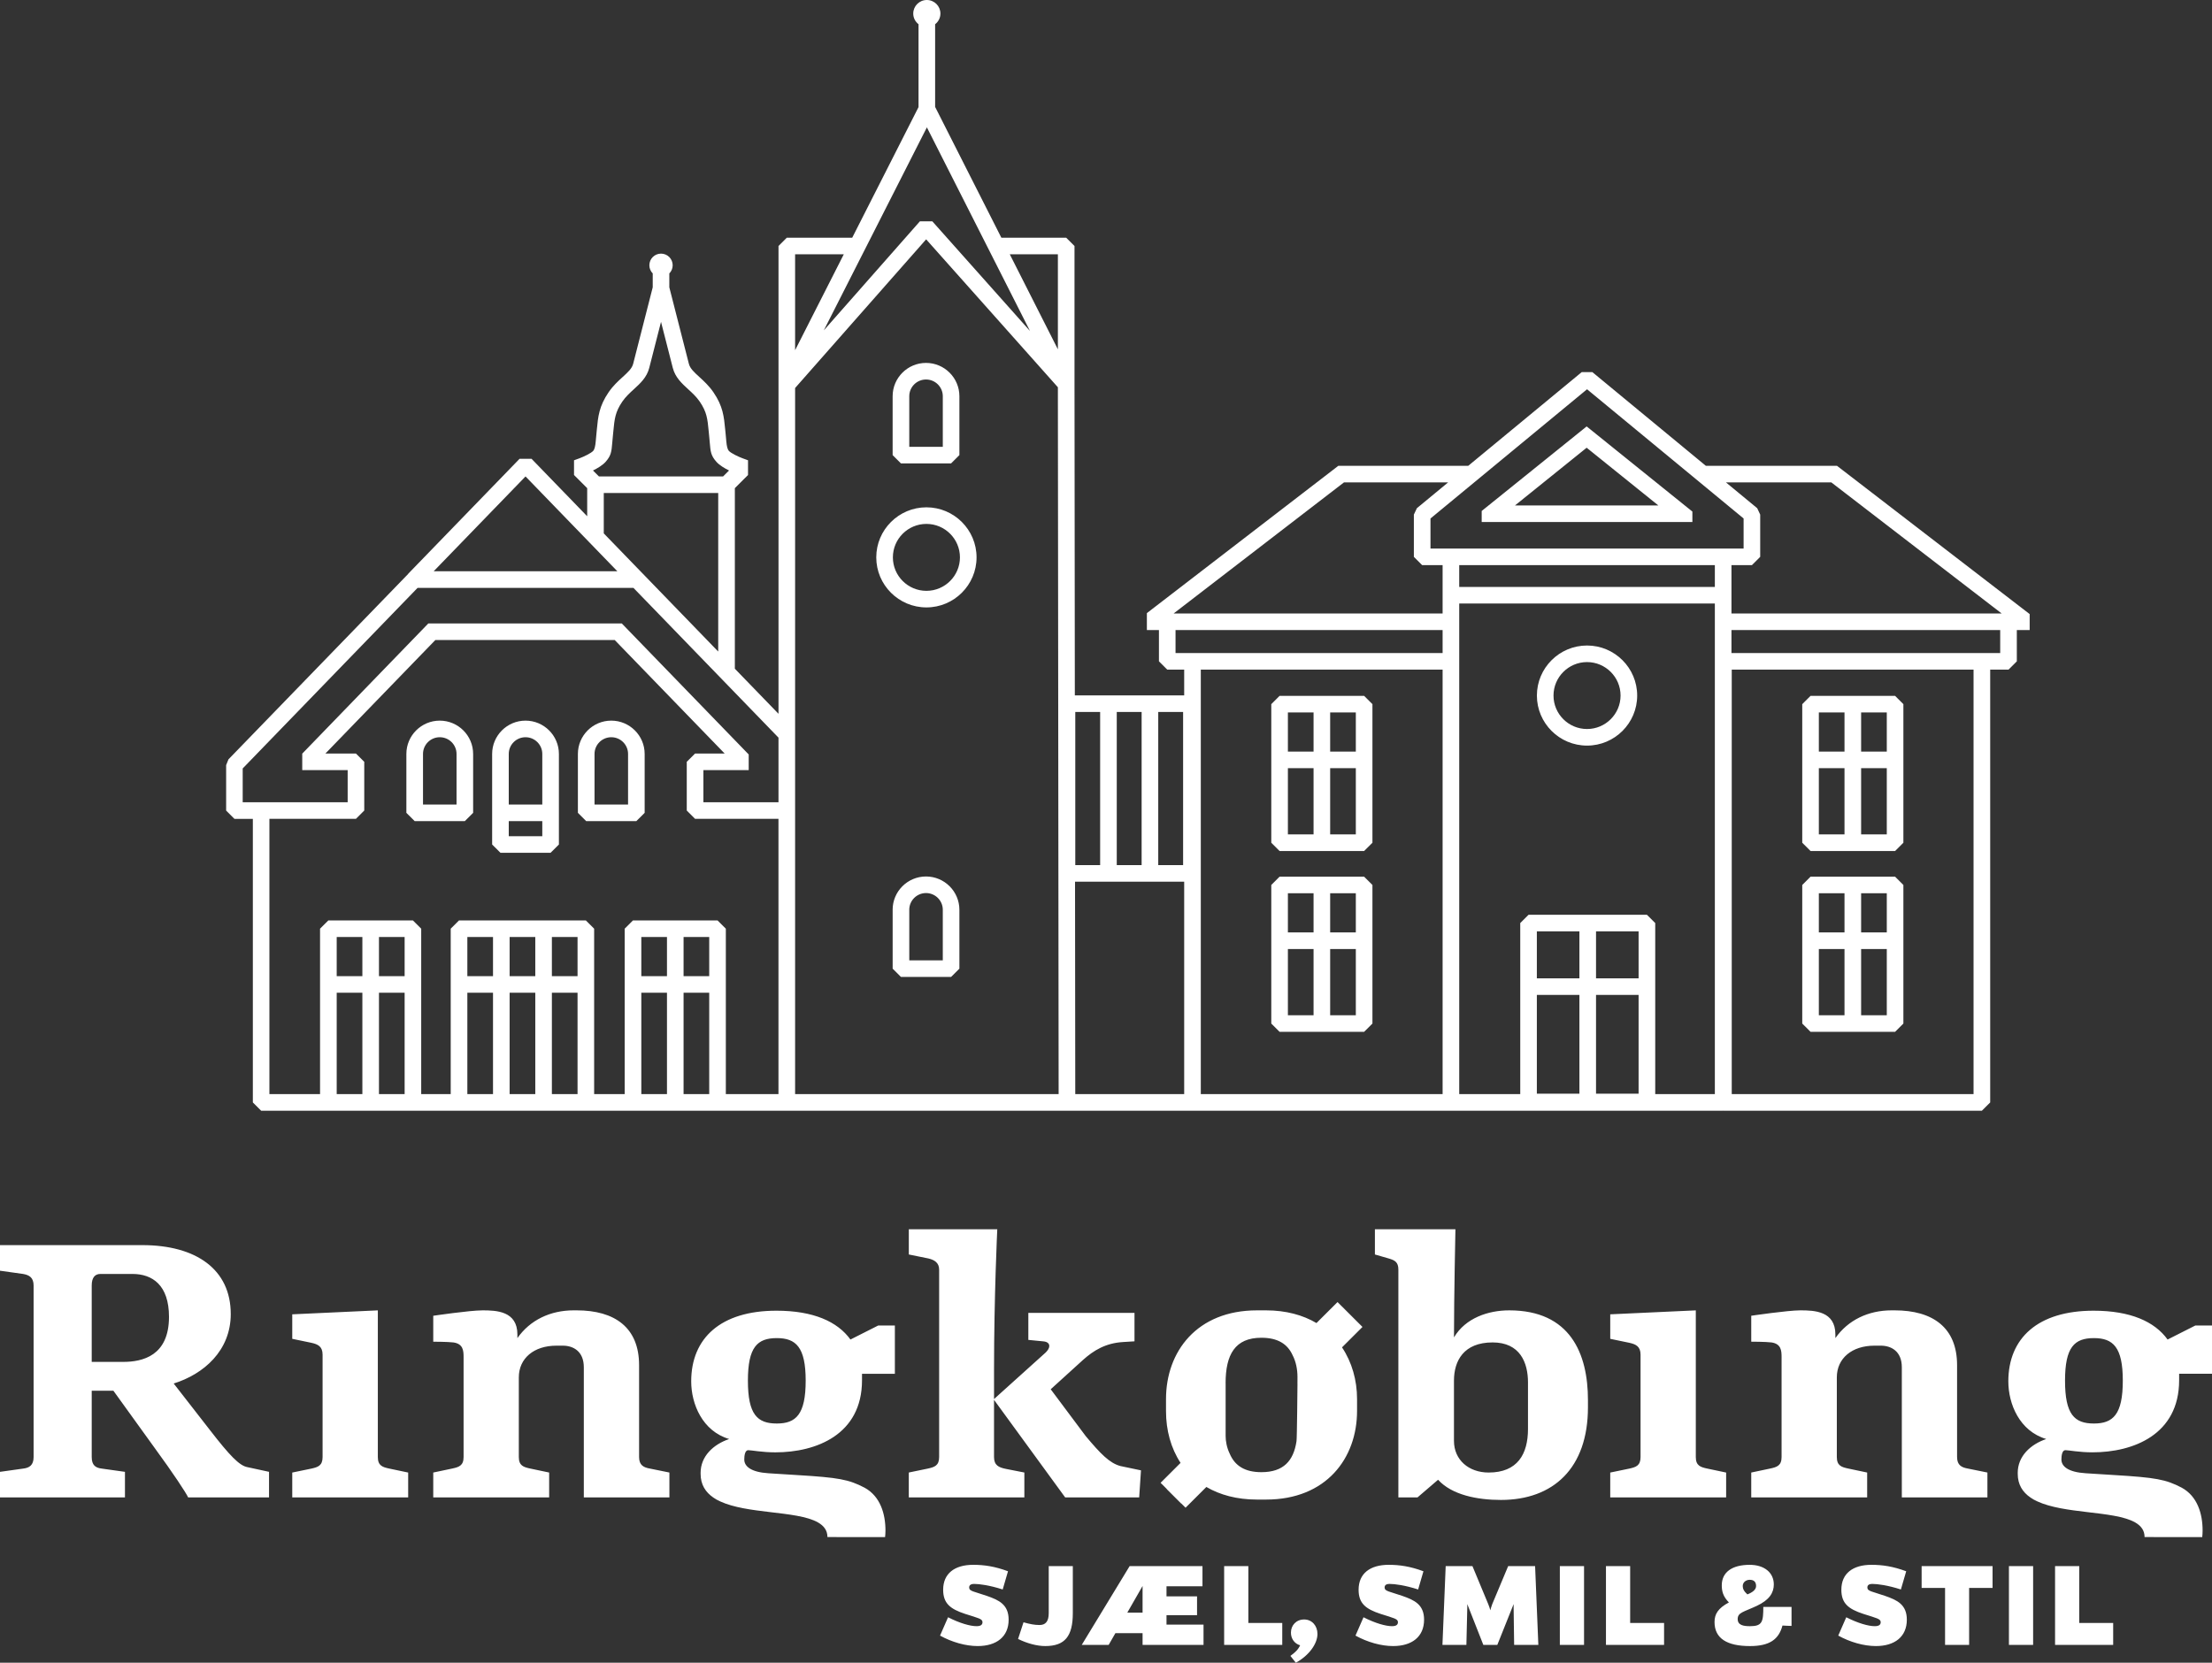 <?xml version="1.0" encoding="UTF-8"?><svg id="Layer_1" xmlns="http://www.w3.org/2000/svg" width="133" height="100" viewBox="0 0 133 100"><rect x="0" y="0" width="133" height="100" fill="#333333" stroke="none"/><defs><style>.cls-1{fill:#fff;}</style></defs><path class="cls-1" d="M125.019,94.189h-1.455v4.739h3.494v-1.321h-2.039v-3.418ZM122.245,94.189h-1.455v4.739h1.455v-4.739ZM119.806,94.189h-4.265v1.313h1.409v3.426h1.447v-3.426h1.409v-1.313ZM107.12,81.625v6.004c0,.52-.282.607-.695.694l-1.129.238v1.496h6.97v-1.496l-1.129-.238c-.413-.087-.695-.174-.695-.694v-4.79c0-1.149.912-1.908,2.258-1.908h.391c.608,0,1.259.325,1.259,1.301v7.825h5.146v-1.496l-1.173-.238c-.369-.065-.651-.195-.651-.694v-5.527c0-2.255-1.454-3.295-3.756-3.295h-.174c-1.411,0-2.627.585-3.387,1.669v-.217c0-1.409-1.259-1.452-2.106-1.452-.76,0-2.953.325-2.953.325v1.56s.847,0,1.216.044c.586.087.608.498.608.888ZM111.009,97.265l-.482,1.103c.716.396,1.541.629,2.265.629,1.128,0,1.859-.559,1.859-1.585,0-.917-.591-1.181-1.299-1.429-.786-.272-1.074-.28-1.074-.505,0-.132.078-.218.304-.218.303,0,.918.078,1.712.334l.319-1.095c-.794-.295-1.432-.388-2.094-.388-1.113,0-1.805.52-1.805,1.499,0,.816.42,1.158,1.323,1.453.801.256,1.043.295,1.043.497,0,.147-.094.241-.358.241-.382,0-1.012-.179-1.713-.536ZM104.785,95.393c0-.241.203-.381.42-.381.249,0,.382.124.382.373,0,.217-.195.373-.522.505-.218-.194-.28-.35-.28-.497ZM103.089,97.553c0,.979.739,1.445,2.132,1.445,1.191,0,1.735-.412,1.953-1.235.179.015.358.015.545.023v-1.142h-1.697c0,.901-.062,1.158-.801,1.158-.366,0-.74-.047-.74-.428,0-.396.343-.419,1.144-.792.763-.357,1.028-.792,1.028-1.289,0-.715-.576-1.181-1.448-1.181-1.073,0-1.681.45-1.681,1.235,0,.334.07.668.429,1.026-.646.35-.864.691-.864,1.181ZM98.641,81.474v6.156c0,.52-.282.607-.673.694l-1.15.238v1.496h6.969v-1.496l-1.129-.238c-.412-.087-.695-.174-.695-.694v-8.822l-5.145.238v1.474l1.15.239c.391.087.673.217.673.715ZM98.016,94.189h-1.455v4.739h3.494v-1.321h-2.039v-3.418ZM95.243,94.189h-1.455v4.739h1.455v-4.739ZM86.924,94.189l-.195,4.739h1.44l.054-2.261v-.194l.965,2.455h.84l.981-2.455v.233l.031,2.222h1.455l-.195-4.739h-1.619l-.957,2.284c-.054.14-.093.287-.117.373-.023-.086-.062-.234-.125-.373l-.949-2.284h-1.611ZM87.422,83.034c0-1.192.586-2.298,2.323-2.298,1.65,0,2.128,1.214,2.128,2.406v2.796c0,1.517-.629,2.623-2.366,2.623-1.194,0-2.085-.758-2.085-1.908v-3.62ZM85.229,90.057l1.238-1.062c.825.91,2.345,1.214,3.778,1.214,3.148,0,5.233-1.908,5.233-5.571v-.434c0-2.796-1.064-5.397-4.733-5.397-1.259,0-2.627.455-3.322,1.626,0-2.471.087-6.503.087-6.503h-4.842v1.517l.825.238c.369.108.586.217.586.672v13.699h1.151ZM81.983,97.265l-.482,1.103c.716.396,1.54.629,2.264.629,1.128,0,1.86-.559,1.86-1.585,0-.917-.591-1.181-1.299-1.429-.786-.272-1.074-.28-1.074-.505,0-.132.077-.218.304-.218.303,0,.918.078,1.712.334l.319-1.095c-.794-.295-1.432-.388-2.093-.388-1.113,0-1.806.52-1.806,1.499,0,.816.42,1.158,1.323,1.453.802.256,1.043.295,1.043.497,0,.147-.094.241-.358.241-.381,0-1.011-.179-1.712-.536ZM77.587,99.588l.327.412c.794-.435,1.3-1.142,1.3-1.732,0-.49-.327-.87-.801-.87s-.794.35-.794.792c0,.365.218.668.553.761-.117.257-.288.42-.584.637ZM75.059,94.189h-1.455v4.739h3.494v-1.321h-2.039v-3.418ZM73.691,83.186c0-1.713.565-2.731,2.15-2.731h.024c.96.006,1.544.37,1.851,1.041.205.392.297.855.297,1.322l-.002.412h.002s-.028,3.297-.058,3.445c-.177,1.183-.782,1.864-2.113,1.864-.99,0-1.595-.384-1.902-1.109-.182-.373-.247-.769-.247-1.067v-3.177h0ZM71.284,90.677l1.25-1.248c.816.476,1.832.758,3.047.758h.543c3.626,0,5.471-2.493,5.471-5.332v-.715c0-1.132-.307-2.212-.904-3.107l1.23-1.228-1.5-1.497-1.266,1.263c-.813-.481-1.836-.764-3.032-.764h-.543c-3.626,0-5.472,2.492-5.472,5.332v.737c0,1.141.293,2.217.875,3.104l-1.201,1.199.375.374-.005.006.868.867.006-.006.257.257ZM67.781,96.986l.918-1.601v1.601h-.918ZM67.921,94.189l-2.88,4.739h1.619l.405-.707h1.634v.707h3.665v-1.22h-2.226v-.567h1.837v-1.134h-1.837v-.606h2.163v-1.212h-4.381ZM61.54,97.568l-.327,1.002c.537.264,1.128.427,1.634.427,1.183,0,1.658-.591,1.658-1.981v-2.828h-1.448v2.828c0,.505-.194.715-.552.715-.311,0-.568-.054-.965-.163ZM57.004,97.265l-.483,1.103c.716.396,1.541.629,2.265.629,1.128,0,1.86-.559,1.86-1.585,0-.917-.592-1.181-1.299-1.429-.786-.272-1.074-.28-1.074-.505,0-.132.078-.218.304-.218.304,0,.918.078,1.712.334l.319-1.095c-.794-.295-1.432-.388-2.094-.388-1.113,0-1.805.52-1.805,1.499,0,.816.42,1.158,1.323,1.453.801.256,1.042.295,1.042.497,0,.147-.093.241-.358.241-.382,0-1.012-.179-1.712-.536ZM59.963,73.93h-5.319v1.517l1.172.238c.369.086.651.26.651.672v11.271c0,.52-.282.607-.673.694l-1.151.238v1.496h6.948v-1.496l-1.107-.217c-.434-.087-.717-.217-.717-.715v-3.438l4.277,5.866h4.451l.108-1.626-1.238-.26c-.651-.174-1.194-.737-2.084-1.799l-2.106-2.818,1.933-1.756c.651-.585,1.368-1.019,2.41-1.084l.695-.043v-1.712h-6.383v1.626l.89.087c.282.022.369.152.369.282s-.087.26-.217.39l-3.105,2.798v-1.757c0-4.4.195-8.454.195-8.454ZM44.969,83.034c0-2.016.564-2.558,1.737-2.558,1.15,0,1.737.542,1.737,2.558,0,2.038-.586,2.579-1.737,2.579-1.173,0-1.737-.542-1.737-2.579ZM43.84,86.546c-.955.325-1.715,1.04-1.715,2.037,0,.017.001.034.002.05h-.002c0,.658.297,1.112.771,1.436.119.085.255.161.407.228.798.37,1.897.513,2.962.639,1.159.138,2.276.257,2.921.627.352.203.565.48.565.877h.555s0,.003,0,.005h2.911c.014-.128.023-.259.023-.395,0-.997-.304-2.059-1.259-2.579-.955-.498-1.563-.607-4.06-.758l-1.715-.108c-1.042-.065-1.455-.412-1.455-.824,0-.239.043-.564.239-.564s.825.13,1.629.13c2.453,0,5.211-1.062,5.211-4.335v-.39h1.976v-2.905h-.999l-1.672.845c-.782-1.084-2.236-1.734-4.451-1.734-3.344,0-5.124,1.647-5.124,4.249,0,1.365.673,2.991,2.28,3.468ZM29.003,78.808c-.76,0-2.953.325-2.953.325v1.56s.847,0,1.216.044c.586.087.608.498.608.888v6.004c0,.52-.282.607-.695.694l-1.129.238v1.496h6.969v-1.496l-1.129-.238c-.412-.087-.695-.174-.695-.694v-4.79c0-1.149.912-1.908,2.258-1.908h.391c.608,0,1.259.325,1.259,1.301v7.825h5.146v-1.496l-1.172-.238c-.369-.065-.651-.195-.651-.694v-5.527c0-2.255-1.455-3.295-3.757-3.295h-.173c-1.411,0-2.627.585-3.387,1.669v-.217c0-1.409-1.259-1.452-2.106-1.452ZM22.718,78.808l-5.146.238v1.474l1.151.239c.391.087.673.217.673.715v6.156c0,.52-.282.607-.673.694l-1.151.238v1.496h6.97v-1.496l-1.129-.238c-.412-.087-.695-.174-.695-.694v-8.822ZM10.161,79.198c0,2.341-1.585,2.709-2.757,2.709h-1.889v-4.595c0-.477.196-.694.521-.694h1.932c1.195,0,2.193.672,2.193,2.579ZM13.874,79.024c0-2.666-2.063-4.14-5.32-4.14H0v1.539l1.39.195c.369.065.63.217.63.694v10.318c0,.498-.261.65-.63.694l-1.39.195v1.539h7.513v-1.539l-1.39-.195c-.369-.043-.608-.195-.608-.694v-3.989h1.303l2.454,3.403c1.172,1.604,1.911,2.731,2.041,3.013h4.863v-1.539l-1.302-.282c-.478-.087-1.064-.694-2.237-2.211l-2.193-2.818c1.802-.563,3.431-1.972,3.431-4.183ZM27.449,48.386h-2.015v-3.042c0-.555.452-1.006,1.008-1.006s1.008.451,1.008,1.006v3.042ZM27.949,49.383l.499-.498v-3.541c0-1.105-.9-2.004-2.007-2.004s-2.007.899-2.007,2.004v3.541l.499.498h3.015ZM32.606,50.291h-2.016v-.908h2.016v.908ZM32.606,48.386h-2.016v-3.042c0-.555.452-1.006,1.008-1.006s1.008.451,1.008,1.006v3.042ZM33.105,51.288l.5-.498v-5.446c0-1.105-.9-2.004-2.007-2.004s-2.007.899-2.007,2.004v5.446l.5.498h3.014ZM37.763,48.386h-2.016v-3.042c0-.555.452-1.006,1.008-1.006s1.008.451,1.008,1.006v3.042ZM38.262,49.383l.499-.498v-3.541c0-1.105-.9-2.004-2.007-2.004s-2.007.899-2.007,2.004v3.541l.499.498h3.015ZM56.686,26.872h-2.015v-3.042c0-.555.452-1.006,1.008-1.006s1.008.451,1.008,1.006v3.042ZM57.186,27.869l.499-.498v-3.541c0-1.105-.9-2.004-2.007-2.004s-2.007.899-2.007,2.004v3.541l.499.498h3.015ZM54.671,54.716c0-.555.452-1.006,1.008-1.006s1.008.451,1.008,1.006v3.042h-2.015v-3.042ZM53.672,54.716v3.541l.499.498h3.015l.499-.498v-3.541c0-1.105-.9-2.003-2.007-2.003s-2.007.898-2.007,2.003ZM53.686,33.521c0-1.11.904-2.012,2.016-2.012s2.016.903,2.016,2.012-.904,2.013-2.016,2.013-2.016-.903-2.016-2.013ZM52.687,33.521c0,1.66,1.353,3.01,3.015,3.01s3.015-1.35,3.015-3.01-1.353-3.01-3.015-3.01-3.015,1.35-3.015,3.01ZM113.446,50.183h-1.543v-3.983h1.543v3.983ZM113.446,45.203h-1.543v-2.356h1.543v2.356ZM110.904,50.183h-1.543v-3.983h1.543v3.983ZM110.904,45.203h-1.543v-2.356h1.543v2.356ZM113.945,51.181l.499-.498v-8.334l-.499-.499h-5.083l-.499.499v8.334l.499.498h5.083ZM113.446,61.059h-1.543v-3.983h1.543v3.983ZM113.446,56.078h-1.543v-2.356h1.543v2.356ZM110.904,61.059h-1.543v-3.983h1.543v3.983ZM110.904,56.078h-1.543v-2.356h1.543v2.356ZM113.945,62.056l.499-.498v-8.334l-.499-.499h-5.083l-.499.499v8.334l.499.498h5.083ZM97.439,41.832c0,1.109-.904,2.012-2.016,2.012s-2.016-.903-2.016-2.012.905-2.013,2.016-2.013,2.016.903,2.016,2.013ZM98.438,41.832c0-1.66-1.352-3.01-3.015-3.01s-3.015,1.35-3.015,3.01,1.352,3.01,3.015,3.01,3.015-1.35,3.015-3.01ZM81.521,50.183h-1.543v-3.983h1.543v3.983ZM81.521,45.203h-1.543v-2.356h1.543v2.356ZM78.98,50.183h-1.543v-3.983h1.543v3.983ZM78.98,45.203h-1.543v-2.356h1.543v2.356ZM82.02,51.181l.5-.498v-8.334l-.5-.499h-5.083l-.499.499v8.334l.499.498h5.083ZM81.521,61.059h-1.543v-3.983h1.543v3.983ZM81.521,56.078h-1.543v-2.356h1.543v2.356ZM78.98,61.059h-1.543v-3.983h1.543v3.983ZM78.98,56.078h-1.543v-2.356h1.543v2.356ZM82.02,62.056l.5-.498v-8.334l-.5-.499h-5.083l-.499.499v8.334l.499.498h5.083ZM91.09,30.399l4.31-3.472,4.311,3.472h-8.621ZM89.089,31.396h12.668v-.629l-6.357-5.121-6.311,5.085v.666ZM120.356,36.897h-16.249v-2.908h1.229l.499-.499v-2.542l-.18-.384-1.881-1.553h6.336l10.246,7.886ZM104.837,31.183v1.809h-18.827v-1.809l9.414-7.772,9.414,7.772ZM87.073,29.011l-1.881,1.553-.181.384v2.542l.499.499h1.229v2.908h-16.174l10.245-7.886h6.262ZM70.681,37.894h16.058v1.38h-16.058v-1.38ZM71.201,53.025v12.777h-6.549l-.014-12.777h6.563ZM71.136,52.028h-1.495v-9.21h1.495v9.21ZM68.642,52.028h-1.495v-9.21h1.495v9.21ZM66.148,52.028h-1.495v-9.21h1.495v9.21ZM72.2,40.272h14.539v25.531h-14.539v-25.531ZM87.738,33.989h15.37v1.312h-15.37v-1.312ZM87.738,36.298h15.37v29.504h-3.585v-10.288l-.5-.498h-7.116l-.5.498v10.288h-3.669v-29.504ZM92.406,56.013h2.559v2.826h-2.559v-2.826ZM92.406,59.836h2.559v5.941h-2.559v-5.941ZM95.964,56.013h2.559v2.826h-2.559v-2.826ZM95.964,59.836h2.559v5.941h-2.559v-5.941ZM104.107,37.894h16.158v1.38h-16.158v-1.38ZM104.124,40.272h14.539v25.531h-14.539v-25.531ZM63.653,65.802h-15.846V23.336l7.879-8.942,7.921,8.897v.641h0l.045,41.87ZM63.607,21.009l-2.893-5.716h2.893v5.716ZM61.929,19.905l-5.872-6.595-.748.002-5.776,6.556,6.197-12.209,6.199,12.246ZM50.735,15.293l-2.928,5.768v-5.768h2.928ZM46.809,65.802h-3.167v-9.949l-.499-.498h-5.083l-.5.498v9.949h-1.836v-9.949l-.5-.498h-7.624l-.5.498v9.949h-1.774v-9.949l-.5-.498h-5.083l-.499.498v9.949h-3.045v-16.556h5.203l.5-.499v-2.93l-.5-.498h-1.836l6.611-6.827h10.784l6.611,6.827h-1.78l-.499.498v2.93l.499.499h5.015v16.556ZM46.809,48.249h-4.516v-1.932h2.724v-.942l-7.631-7.88h-11.632l-7.581,7.83v.992h2.731v1.932h-6.311v-2.033l10.516-10.861h12.977l8.722,9.008v3.886ZM43.834,28.296l-.357.357h-7.466l-.357-.357c.265-.13.576-.312.764-.525.33-.373.35-.613.395-1.14.011-.122.023-.267.041-.446l.025-.254c.072-.743.111-1.152.538-1.777.201-.294.453-.524.696-.746.382-.349.778-.71.924-1.282l.708-2.769.708,2.769c.146.571.542.932.924,1.282.243.222.495.452.696.746.427.625.467,1.034.538,1.777l.025.254c.018.178.03.324.041.446.044.526.065.766.395,1.14.189.213.499.395.764.525ZM36.303,32.079v-2.429h6.881v9.535l-4.527-4.675-2.354-2.431ZM37.121,34.358h-11.046l5.523-5.704,5.523,5.704ZM20.245,56.352h1.543v2.356h-1.543v-2.356ZM20.245,59.706h1.543v6.097h-1.543v-6.097ZM22.786,56.352h1.543v2.356h-1.543v-2.356ZM22.786,59.706h1.543v6.097h-1.543v-6.097ZM28.1,56.352h1.543v2.356h-1.543v-2.356ZM28.1,59.706h1.543v6.097h-1.543v-6.097ZM30.642,56.352h1.543v2.356h-1.543v-2.356ZM30.642,59.706h1.543v6.097h-1.543v-6.097ZM33.183,56.352h1.543v2.356h-1.543v-2.356ZM33.183,59.706h1.543v6.097h-1.543v-6.097ZM38.56,56.352h1.543v2.356h-1.543v-2.356ZM38.56,59.706h1.543v6.097h-1.543v-6.097ZM41.101,56.352h1.542v2.356h-1.542v-2.356ZM41.101,59.706h1.542v6.097h-1.542v-6.097ZM121.264,37.894h.773v-.962l-11.586-8.918h-7.885l-6.824-5.635h-.637l-6.824,5.635h-7.811l-11.512,8.86v1.02h.725v1.879l.499.499h1.019v1.549h-6.575l-.02-18.72v-8.306l-.5-.499h-3.898l-3.982-7.866V1.457c.192-.149.318-.38.318-.641,0-.451-.366-.816-.817-.816s-.817.365-.817.816c0,.262.126.492.318.641v4.984l-3.987,7.855h-3.933l-.499.499v28.134l-2.627-2.713h.002v-10.857l.792-.791v-.886l-.327-.12c-.267-.098-.705-.309-.829-.45-.074-.084-.124-.272-.149-.564-.011-.127-.023-.278-.042-.463l-.025-.249c-.075-.786-.135-1.407-.707-2.244-.267-.39-.575-.672-.847-.92-.312-.285-.558-.509-.63-.792l-1.176-4.601v-.835c.125-.126.202-.299.202-.491,0-.387-.314-.7-.701-.7s-.701.313-.701.7c0,.191.077.364.202.491v.835l-1.176,4.601c-.072.283-.318.508-.63.792-.272.248-.581.53-.847.92-.572.837-.632,1.458-.707,2.244l-.024.249c-.019.185-.032.336-.043.463-.025.292-.074.48-.148.564-.125.141-.562.352-.829.45l-.328.12v.886l.792.791v1.69l-3.347-3.457h-.718l-6.701,6.919.003.006-10.806,11.152-.14.347v2.733l.499.499h1.107v17.055l.499.498h87.907l.008-.008.009.008h15.538l.5-.498v-26.029h1.101l.5-.499v-1.879ZM127.637,83.034c0,2.038-.586,2.579-1.737,2.579-1.172,0-1.737-.542-1.737-2.579,0-2.016.565-2.558,1.737-2.558,1.151,0,1.737.542,1.737,2.558ZM133,82.622v-2.905h-.999l-1.671.845c-.782-1.084-2.237-1.734-4.452-1.734-3.343,0-5.124,1.647-5.124,4.249,0,1.365.673,2.991,2.28,3.468-.955.325-1.715,1.04-1.715,2.037,0,.017,0,.034.002.05h-.002c0,.658.296,1.112.772,1.436.119.085.254.161.407.228.798.37,1.896.513,2.962.639,1.158.138,2.276.257,2.921.627.353.203.565.48.565.877h.555v.005h2.912c.013-.128.022-.259.022-.395,0-.997-.304-2.059-1.259-2.579-.955-.498-1.563-.607-4.06-.758l-1.715-.108c-1.042-.065-1.455-.412-1.455-.824,0-.239.043-.564.239-.564.195,0,.825.13,1.628.13,2.454,0,5.211-1.062,5.211-4.335v-.39h1.976Z"/></svg>